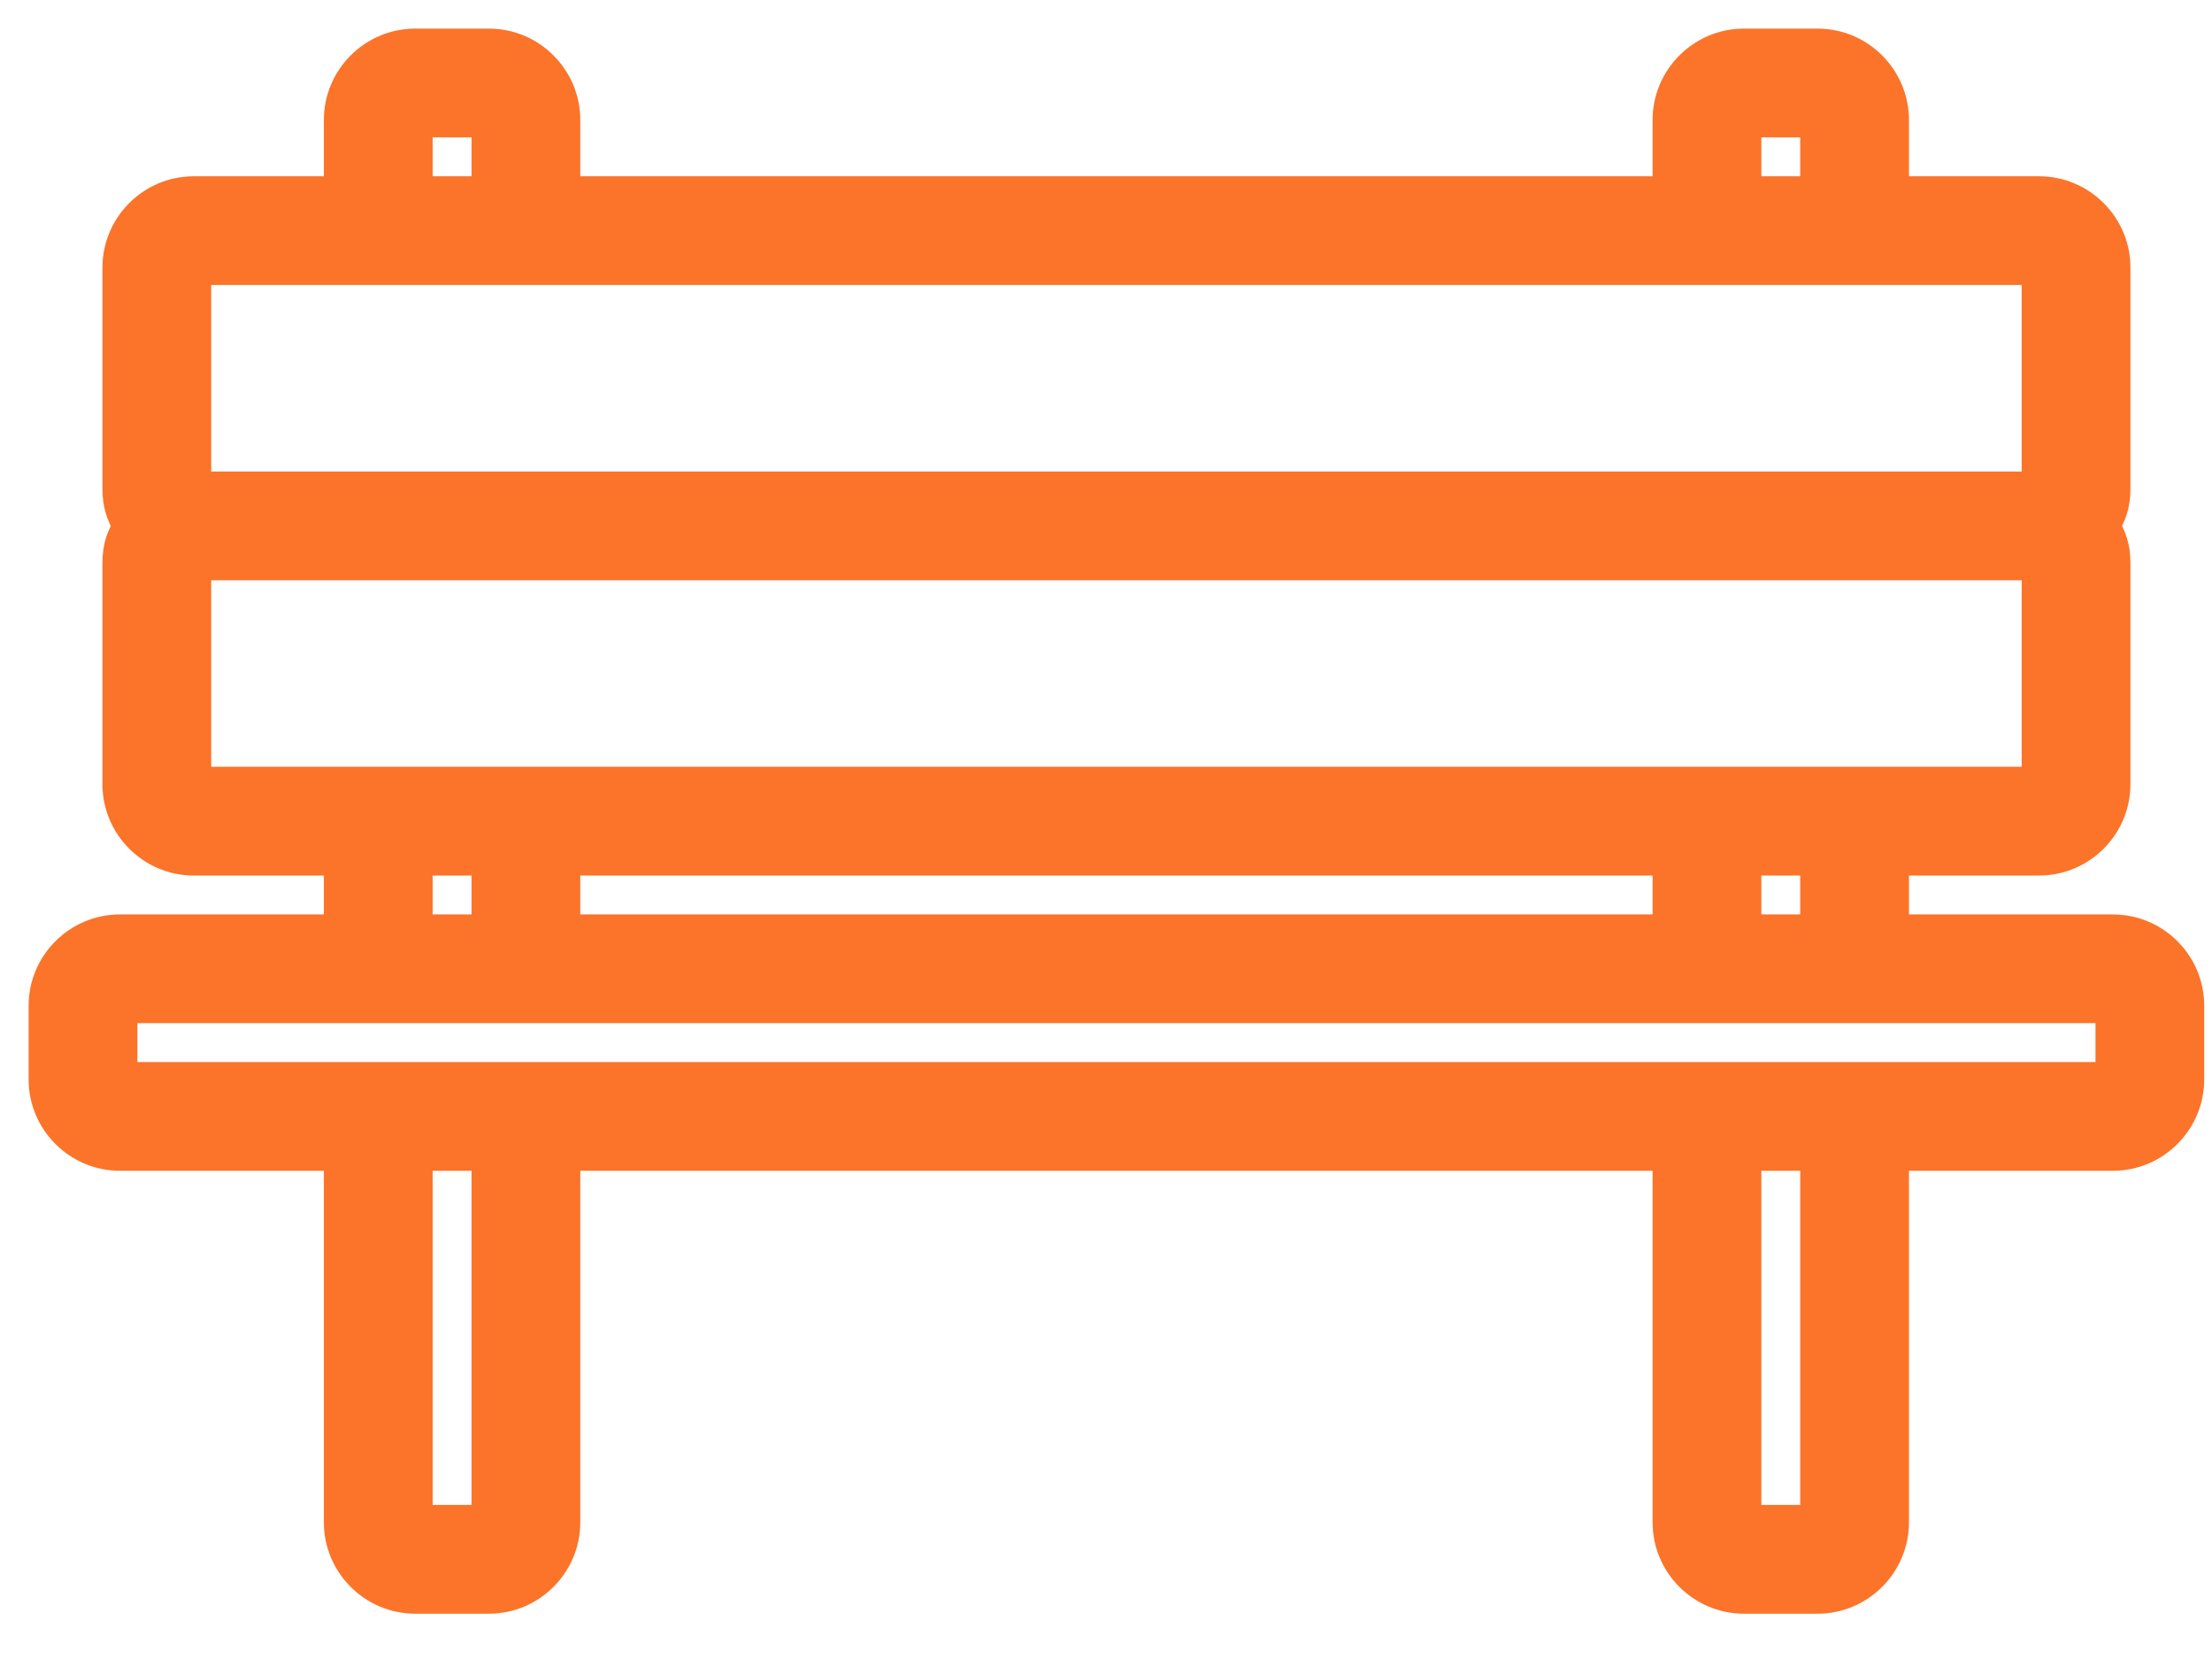 <svg width="48" height="36" viewBox="0 0 48 36" fill="none" xmlns="http://www.w3.org/2000/svg">
<path d="M45.851 20.222H41.045V18.62H44.249C45.13 18.62 45.851 17.899 45.851 17.018V12.213C45.851 11.892 45.77 11.652 45.61 11.412C45.77 11.171 45.851 10.931 45.851 10.611V5.805C45.851 4.924 45.13 4.204 44.249 4.204H41.045V2.602C41.045 1.721 40.324 1 39.443 1H37.842C36.961 1 36.24 1.721 36.24 2.602V4.204H12.213V2.602C12.213 1.721 11.492 1 10.611 1H9.009C8.128 1 7.407 1.721 7.407 2.602V4.204H4.204C3.323 4.204 2.602 4.924 2.602 5.805V10.611C2.602 10.931 2.682 11.171 2.842 11.412C2.682 11.652 2.602 11.892 2.602 12.213V17.018C2.602 17.899 3.323 18.62 4.204 18.62H7.407V20.222H2.602C1.721 20.222 1 20.942 1 21.823V23.425C1 24.306 1.721 25.027 2.602 25.027H7.407V33.036C7.407 33.917 8.128 34.638 9.009 34.638H10.611C11.492 34.638 12.213 33.917 12.213 33.036V25.027H36.24V33.036C36.24 33.917 36.961 34.638 37.842 34.638H39.443C40.324 34.638 41.045 33.917 41.045 33.036V25.027H45.851C46.732 25.027 47.452 24.306 47.452 23.425V21.823C47.452 20.942 46.732 20.222 45.851 20.222ZM39.443 20.222H37.842V18.62H39.443V20.222ZM12.213 20.222V18.62H36.24V20.222H12.213ZM37.842 2.602H39.443V4.204H37.842V2.602ZM9.009 2.602H10.611V4.204H9.009V2.602ZM4.204 5.805H44.249V10.611H4.204V5.805ZM4.204 12.213H44.249V17.018H4.204V12.213ZM9.009 18.62H10.611V20.222H9.009V18.62ZM10.611 33.036H9.009V25.027H10.611V33.036ZM39.443 33.036H37.842V25.027H39.443V33.036ZM45.851 23.425H2.602V21.823H45.851V23.425Z" fill="#FB7429" stroke="#FB7429" stroke-width="0.758"/>
</svg>
